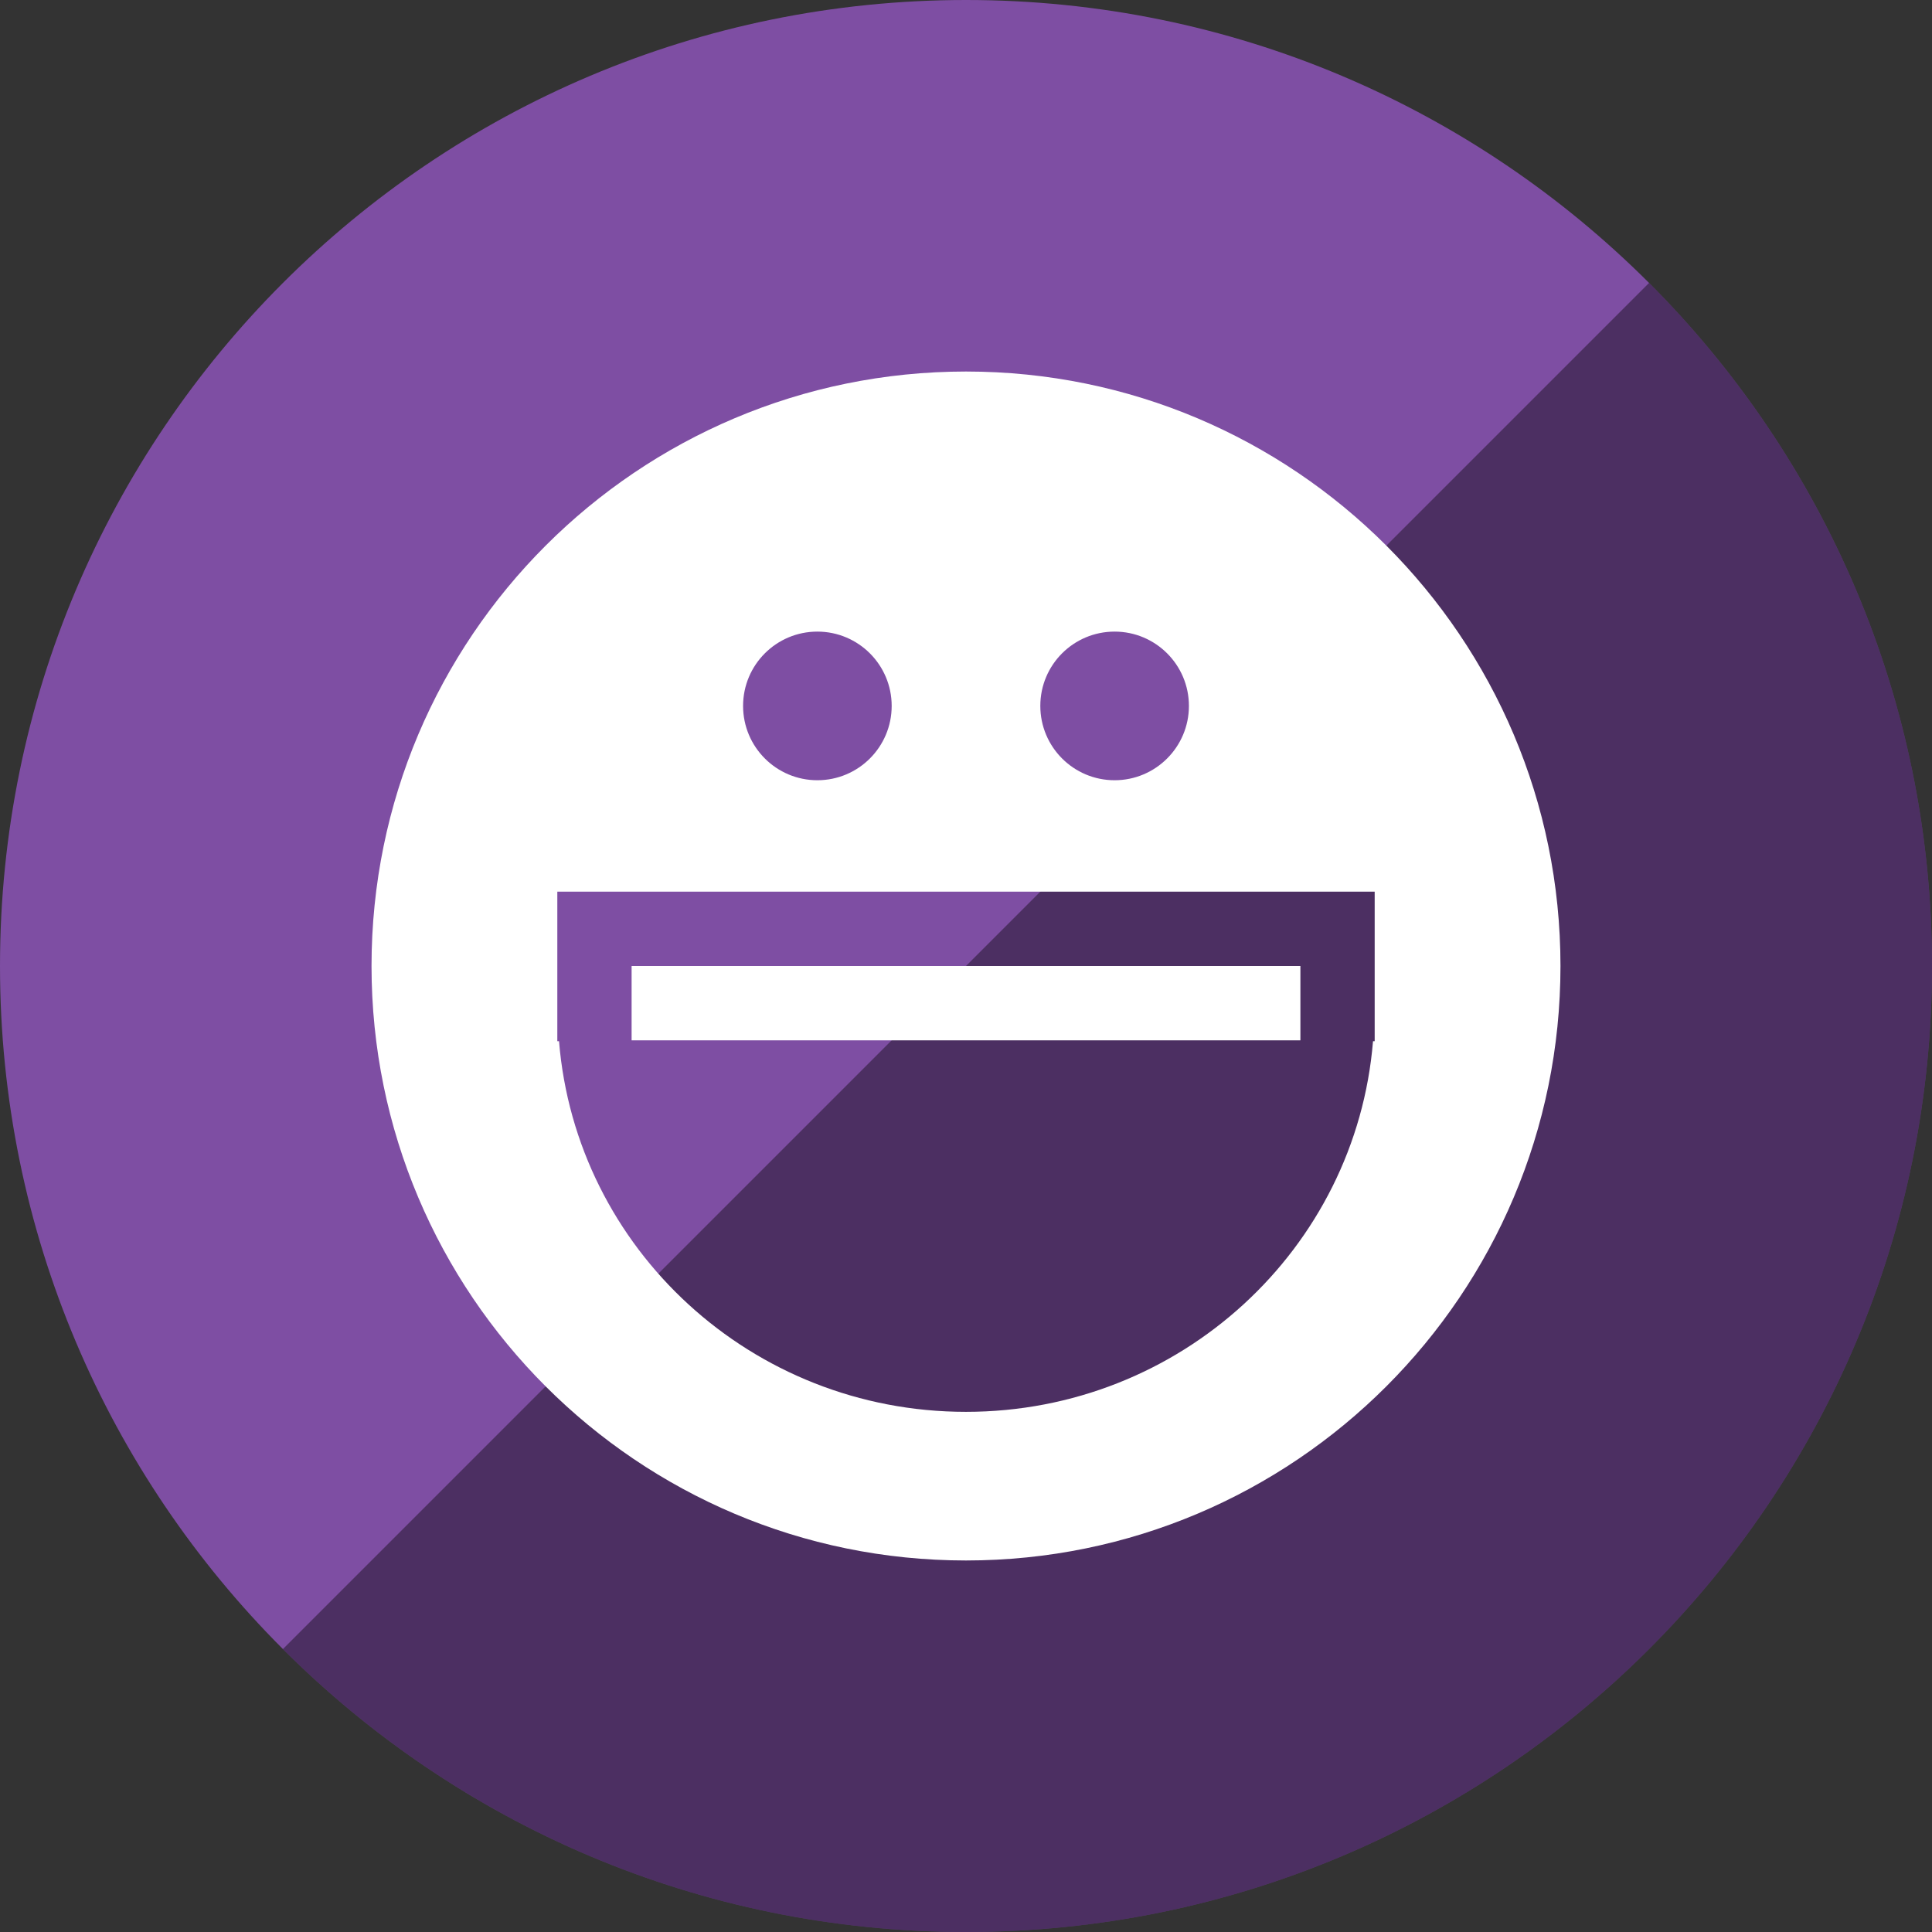 <?xml version="1.0" ?><svg height="60px" version="1.1" viewBox="0 0 60 60" width="60px" xmlns="http://www.w3.org/2000/svg" xmlns:sketch="http://www.bohemiancoding.com/sketch/ns" xmlns:xlink="http://www.w3.org/1999/xlink"><rect x="0" y="0" width="60" height="60" fill="#333333" stroke="none"/><title/><defs/><g fill="none" fill-rule="evenodd" id="gloss" stroke="none" stroke-width="1"><g id="yahoo_messenger"><path d="M30,60 C46.569,60 60,46.569 60,30 C60,13.431 46.569,0 30,0 C13.431,0 0,13.431 0,30 C0,46.569 13.431,60 30,60 Z" fill="#7E4EA3" id="yahoo"/><path d="M51.213,8.787 C56.642,14.216 60,21.716 60,30 C60,46.569 46.569,60 30,60 C21.716,60 14.216,56.642 8.787,51.213 L51.213,8.787 Z" fill="#000000" fill-opacity="0.4" id="yahoo"/><path d="M48.462,30 C48.462,19.803 40.197,11.538 30,11.538 C19.804,11.538 11.538,19.803 11.538,30 C11.538,40.196 19.803,48.462 30,48.462 C40.197,48.462 48.462,40.196 48.462,30 Z M25.384,19.615 C26.658,19.615 27.692,20.648 27.692,21.923 C27.692,23.197 26.659,24.231 25.384,24.231 C24.109,24.231 23.077,23.197 23.077,21.923 C23.077,20.648 24.109,19.615 25.384,19.615 L25.384,19.615 Z M34.615,19.615 C35.889,19.615 36.923,20.648 36.923,21.923 C36.923,23.197 35.889,24.231 34.615,24.231 C33.34,24.231 32.308,23.197 32.308,21.923 C32.307,20.648 33.34,19.615 34.615,19.615 L34.615,19.615 Z M17.308,27.692 L42.692,27.692 L42.692,32.336 L42.64,32.336 C42.113,38.779 36.661,43.846 29.999,43.846 C23.338,43.846 17.887,38.779 17.361,32.336 L17.308,32.336 L17.308,27.692 L17.308,27.692 Z M40.385,32.308 L19.615,32.308 L19.615,30 L40.385,30 L40.385,32.308 L40.385,32.308 Z" fill="#FFFFFF" id="yahoo"/></g></g></svg>